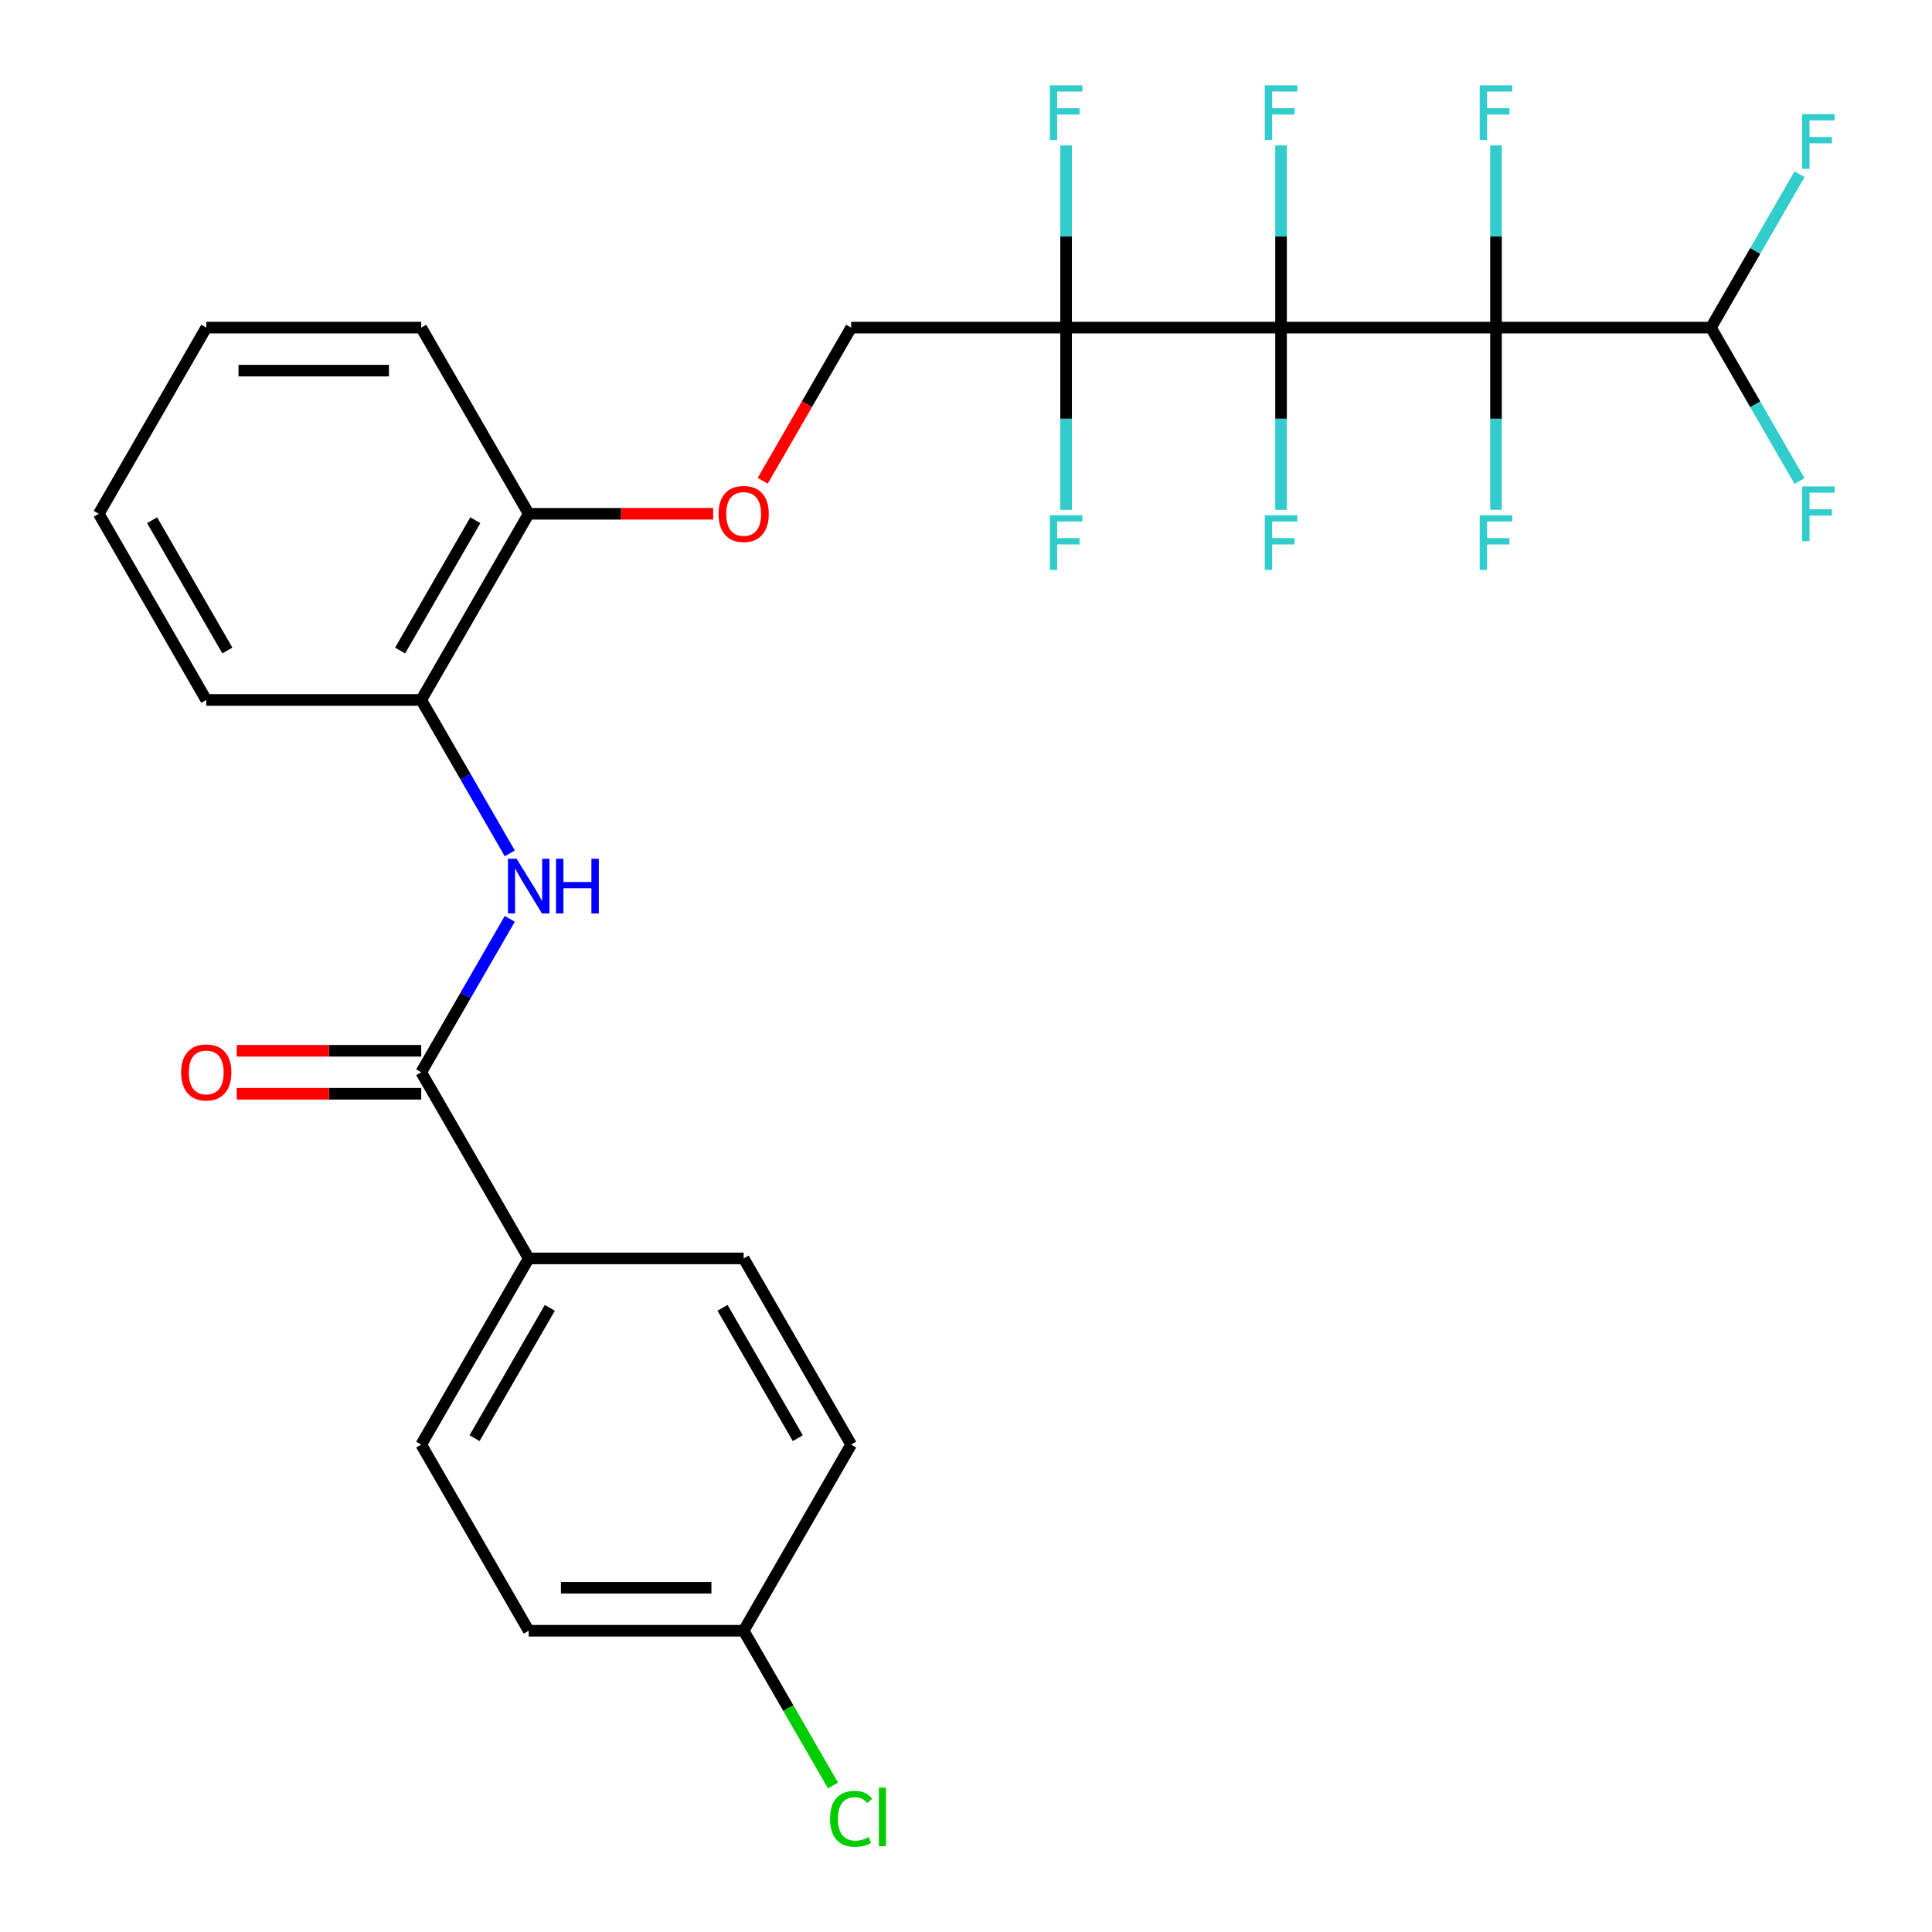 <?xml version='1.0' encoding='iso-8859-1'?>
<svg version='1.1' baseProfile='full'
              xmlns='http://www.w3.org/2000/svg'
                      xmlns:rdkit='http://www.rdkit.org/xml'
                      xmlns:xlink='http://www.w3.org/1999/xlink'
                  xml:space='preserve'
width='1000px' height='1000px' viewBox='0 0 1000 1000'>
<!-- END OF HEADER -->
<rect style='opacity:1.0;fill:#FFFFFF;stroke:none' width='1000' height='1000' x='0' y='0'> </rect>
<path class='bond-0' d='M 663.068,169.581 L 774.33,169.581' style='fill:none;fill-rule:evenodd;stroke:#000000;stroke-width:6px;stroke-linecap:butt;stroke-linejoin:miter;stroke-opacity:1' />
<path class='bond-1' d='M 663.068,169.581 L 551.806,169.581' style='fill:none;fill-rule:evenodd;stroke:#000000;stroke-width:6px;stroke-linecap:butt;stroke-linejoin:miter;stroke-opacity:1' />
<path class='bond-8' d='M 663.068,169.581 L 663.068,216.742' style='fill:none;fill-rule:evenodd;stroke:#000000;stroke-width:6px;stroke-linecap:butt;stroke-linejoin:miter;stroke-opacity:1' />
<path class='bond-8' d='M 663.068,216.742 L 663.068,263.902' style='fill:none;fill-rule:evenodd;stroke:#33CCCC;stroke-width:6px;stroke-linecap:butt;stroke-linejoin:miter;stroke-opacity:1' />
<path class='bond-9' d='M 663.068,169.581 L 663.068,122.421' style='fill:none;fill-rule:evenodd;stroke:#000000;stroke-width:6px;stroke-linecap:butt;stroke-linejoin:miter;stroke-opacity:1' />
<path class='bond-9' d='M 663.068,122.421 L 663.068,75.261' style='fill:none;fill-rule:evenodd;stroke:#33CCCC;stroke-width:6px;stroke-linecap:butt;stroke-linejoin:miter;stroke-opacity:1' />
<path class='bond-4' d='M 774.33,169.581 L 885.592,169.581' style='fill:none;fill-rule:evenodd;stroke:#000000;stroke-width:6px;stroke-linecap:butt;stroke-linejoin:miter;stroke-opacity:1' />
<path class='bond-11' d='M 774.33,169.581 L 774.33,216.742' style='fill:none;fill-rule:evenodd;stroke:#000000;stroke-width:6px;stroke-linecap:butt;stroke-linejoin:miter;stroke-opacity:1' />
<path class='bond-11' d='M 774.33,216.742 L 774.33,263.902' style='fill:none;fill-rule:evenodd;stroke:#33CCCC;stroke-width:6px;stroke-linecap:butt;stroke-linejoin:miter;stroke-opacity:1' />
<path class='bond-12' d='M 774.33,169.581 L 774.33,122.421' style='fill:none;fill-rule:evenodd;stroke:#000000;stroke-width:6px;stroke-linecap:butt;stroke-linejoin:miter;stroke-opacity:1' />
<path class='bond-12' d='M 774.33,122.421 L 774.33,75.261' style='fill:none;fill-rule:evenodd;stroke:#33CCCC;stroke-width:6px;stroke-linecap:butt;stroke-linejoin:miter;stroke-opacity:1' />
<path class='bond-6' d='M 551.806,169.581 L 440.544,169.581' style='fill:none;fill-rule:evenodd;stroke:#000000;stroke-width:6px;stroke-linecap:butt;stroke-linejoin:miter;stroke-opacity:1' />
<path class='bond-15' d='M 551.806,169.581 L 551.806,122.421' style='fill:none;fill-rule:evenodd;stroke:#000000;stroke-width:6px;stroke-linecap:butt;stroke-linejoin:miter;stroke-opacity:1' />
<path class='bond-15' d='M 551.806,122.421 L 551.806,75.261' style='fill:none;fill-rule:evenodd;stroke:#33CCCC;stroke-width:6px;stroke-linecap:butt;stroke-linejoin:miter;stroke-opacity:1' />
<path class='bond-16' d='M 551.806,169.581 L 551.806,216.742' style='fill:none;fill-rule:evenodd;stroke:#000000;stroke-width:6px;stroke-linecap:butt;stroke-linejoin:miter;stroke-opacity:1' />
<path class='bond-16' d='M 551.806,216.742 L 551.806,263.902' style='fill:none;fill-rule:evenodd;stroke:#33CCCC;stroke-width:6px;stroke-linecap:butt;stroke-linejoin:miter;stroke-opacity:1' />
<path class='bond-2' d='M 218.02,555.004 L 240.945,515.297' style='fill:none;fill-rule:evenodd;stroke:#000000;stroke-width:6px;stroke-linecap:butt;stroke-linejoin:miter;stroke-opacity:1' />
<path class='bond-2' d='M 240.945,515.297 L 263.87,475.59' style='fill:none;fill-rule:evenodd;stroke:#0000FF;stroke-width:6px;stroke-linecap:butt;stroke-linejoin:miter;stroke-opacity:1' />
<path class='bond-7' d='M 218.02,555.004 L 273.651,651.36' style='fill:none;fill-rule:evenodd;stroke:#000000;stroke-width:6px;stroke-linecap:butt;stroke-linejoin:miter;stroke-opacity:1' />
<path class='bond-14' d='M 218.02,543.878 L 170.28,543.878' style='fill:none;fill-rule:evenodd;stroke:#000000;stroke-width:6px;stroke-linecap:butt;stroke-linejoin:miter;stroke-opacity:1' />
<path class='bond-14' d='M 170.28,543.878 L 122.54,543.878' style='fill:none;fill-rule:evenodd;stroke:#FF0000;stroke-width:6px;stroke-linecap:butt;stroke-linejoin:miter;stroke-opacity:1' />
<path class='bond-14' d='M 218.02,566.13 L 170.28,566.13' style='fill:none;fill-rule:evenodd;stroke:#000000;stroke-width:6px;stroke-linecap:butt;stroke-linejoin:miter;stroke-opacity:1' />
<path class='bond-14' d='M 170.28,566.13 L 122.54,566.13' style='fill:none;fill-rule:evenodd;stroke:#FF0000;stroke-width:6px;stroke-linecap:butt;stroke-linejoin:miter;stroke-opacity:1' />
<path class='bond-3' d='M 263.87,441.707 L 240.945,402' style='fill:none;fill-rule:evenodd;stroke:#0000FF;stroke-width:6px;stroke-linecap:butt;stroke-linejoin:miter;stroke-opacity:1' />
<path class='bond-3' d='M 240.945,402 L 218.02,362.293' style='fill:none;fill-rule:evenodd;stroke:#000000;stroke-width:6px;stroke-linecap:butt;stroke-linejoin:miter;stroke-opacity:1' />
<path class='bond-19' d='M 885.592,169.581 L 908.517,209.288' style='fill:none;fill-rule:evenodd;stroke:#000000;stroke-width:6px;stroke-linecap:butt;stroke-linejoin:miter;stroke-opacity:1' />
<path class='bond-19' d='M 908.517,209.288 L 931.442,248.996' style='fill:none;fill-rule:evenodd;stroke:#33CCCC;stroke-width:6px;stroke-linecap:butt;stroke-linejoin:miter;stroke-opacity:1' />
<path class='bond-20' d='M 885.592,169.581 L 908.517,129.874' style='fill:none;fill-rule:evenodd;stroke:#000000;stroke-width:6px;stroke-linecap:butt;stroke-linejoin:miter;stroke-opacity:1' />
<path class='bond-20' d='M 908.517,129.874 L 931.442,90.167' style='fill:none;fill-rule:evenodd;stroke:#33CCCC;stroke-width:6px;stroke-linecap:butt;stroke-linejoin:miter;stroke-opacity:1' />
<path class='bond-5' d='M 218.02,362.293 L 273.651,265.937' style='fill:none;fill-rule:evenodd;stroke:#000000;stroke-width:6px;stroke-linecap:butt;stroke-linejoin:miter;stroke-opacity:1' />
<path class='bond-5' d='M 207.094,336.713 L 246.035,269.264' style='fill:none;fill-rule:evenodd;stroke:#000000;stroke-width:6px;stroke-linecap:butt;stroke-linejoin:miter;stroke-opacity:1' />
<path class='bond-25' d='M 218.02,362.293 L 106.758,362.293' style='fill:none;fill-rule:evenodd;stroke:#000000;stroke-width:6px;stroke-linecap:butt;stroke-linejoin:miter;stroke-opacity:1' />
<path class='bond-10' d='M 440.544,169.581 L 417.665,209.208' style='fill:none;fill-rule:evenodd;stroke:#000000;stroke-width:6px;stroke-linecap:butt;stroke-linejoin:miter;stroke-opacity:1' />
<path class='bond-10' d='M 417.665,209.208 L 394.787,248.836' style='fill:none;fill-rule:evenodd;stroke:#FF0000;stroke-width:6px;stroke-linecap:butt;stroke-linejoin:miter;stroke-opacity:1' />
<path class='bond-17' d='M 273.651,651.36 L 218.02,747.715' style='fill:none;fill-rule:evenodd;stroke:#000000;stroke-width:6px;stroke-linecap:butt;stroke-linejoin:miter;stroke-opacity:1' />
<path class='bond-17' d='M 284.578,676.939 L 245.636,744.388' style='fill:none;fill-rule:evenodd;stroke:#000000;stroke-width:6px;stroke-linecap:butt;stroke-linejoin:miter;stroke-opacity:1' />
<path class='bond-18' d='M 273.651,651.36 L 384.913,651.36' style='fill:none;fill-rule:evenodd;stroke:#000000;stroke-width:6px;stroke-linecap:butt;stroke-linejoin:miter;stroke-opacity:1' />
<path class='bond-13' d='M 369.132,265.937 L 321.391,265.937' style='fill:none;fill-rule:evenodd;stroke:#FF0000;stroke-width:6px;stroke-linecap:butt;stroke-linejoin:miter;stroke-opacity:1' />
<path class='bond-13' d='M 321.391,265.937 L 273.651,265.937' style='fill:none;fill-rule:evenodd;stroke:#000000;stroke-width:6px;stroke-linecap:butt;stroke-linejoin:miter;stroke-opacity:1' />
<path class='bond-26' d='M 273.651,265.937 L 218.02,169.581' style='fill:none;fill-rule:evenodd;stroke:#000000;stroke-width:6px;stroke-linecap:butt;stroke-linejoin:miter;stroke-opacity:1' />
<path class='bond-23' d='M 218.02,747.715 L 273.651,844.071' style='fill:none;fill-rule:evenodd;stroke:#000000;stroke-width:6px;stroke-linecap:butt;stroke-linejoin:miter;stroke-opacity:1' />
<path class='bond-22' d='M 384.913,651.36 L 440.544,747.715' style='fill:none;fill-rule:evenodd;stroke:#000000;stroke-width:6px;stroke-linecap:butt;stroke-linejoin:miter;stroke-opacity:1' />
<path class='bond-22' d='M 373.987,676.939 L 412.928,744.388' style='fill:none;fill-rule:evenodd;stroke:#000000;stroke-width:6px;stroke-linecap:butt;stroke-linejoin:miter;stroke-opacity:1' />
<path class='bond-21' d='M 384.913,844.071 L 440.544,747.715' style='fill:none;fill-rule:evenodd;stroke:#000000;stroke-width:6px;stroke-linecap:butt;stroke-linejoin:miter;stroke-opacity:1' />
<path class='bond-24' d='M 384.913,844.071 L 408.04,884.128' style='fill:none;fill-rule:evenodd;stroke:#000000;stroke-width:6px;stroke-linecap:butt;stroke-linejoin:miter;stroke-opacity:1' />
<path class='bond-24' d='M 408.04,884.128 L 431.167,924.185' style='fill:none;fill-rule:evenodd;stroke:#00CC00;stroke-width:6px;stroke-linecap:butt;stroke-linejoin:miter;stroke-opacity:1' />
<path class='bond-30' d='M 384.913,844.071 L 273.651,844.071' style='fill:none;fill-rule:evenodd;stroke:#000000;stroke-width:6px;stroke-linecap:butt;stroke-linejoin:miter;stroke-opacity:1' />
<path class='bond-30' d='M 368.224,821.819 L 290.34,821.819' style='fill:none;fill-rule:evenodd;stroke:#000000;stroke-width:6px;stroke-linecap:butt;stroke-linejoin:miter;stroke-opacity:1' />
<path class='bond-29' d='M 106.758,362.293 L 51.127,265.937' style='fill:none;fill-rule:evenodd;stroke:#000000;stroke-width:6px;stroke-linecap:butt;stroke-linejoin:miter;stroke-opacity:1' />
<path class='bond-29' d='M 117.685,336.713 L 78.743,269.264' style='fill:none;fill-rule:evenodd;stroke:#000000;stroke-width:6px;stroke-linecap:butt;stroke-linejoin:miter;stroke-opacity:1' />
<path class='bond-28' d='M 218.02,169.581 L 106.758,169.581' style='fill:none;fill-rule:evenodd;stroke:#000000;stroke-width:6px;stroke-linecap:butt;stroke-linejoin:miter;stroke-opacity:1' />
<path class='bond-28' d='M 201.331,191.834 L 123.448,191.834' style='fill:none;fill-rule:evenodd;stroke:#000000;stroke-width:6px;stroke-linecap:butt;stroke-linejoin:miter;stroke-opacity:1' />
<path class='bond-27' d='M 51.127,265.937 L 106.758,169.581' style='fill:none;fill-rule:evenodd;stroke:#000000;stroke-width:6px;stroke-linecap:butt;stroke-linejoin:miter;stroke-opacity:1' />
<path  class='atom-4' d='M 267.391 444.488
L 276.671 459.488
Q 277.591 460.968, 279.071 463.648
Q 280.551 466.328, 280.631 466.488
L 280.631 444.488
L 284.391 444.488
L 284.391 472.808
L 280.511 472.808
L 270.551 456.408
Q 269.391 454.488, 268.151 452.288
Q 266.951 450.088, 266.591 449.408
L 266.591 472.808
L 262.911 472.808
L 262.911 444.488
L 267.391 444.488
' fill='#0000FF'/>
<path  class='atom-4' d='M 287.791 444.488
L 291.631 444.488
L 291.631 456.528
L 306.111 456.528
L 306.111 444.488
L 309.951 444.488
L 309.951 472.808
L 306.111 472.808
L 306.111 459.728
L 291.631 459.728
L 291.631 472.808
L 287.791 472.808
L 287.791 444.488
' fill='#0000FF'/>
<path  class='atom-9' d='M 654.648 266.683
L 671.488 266.683
L 671.488 269.923
L 658.448 269.923
L 658.448 278.523
L 670.048 278.523
L 670.048 281.803
L 658.448 281.803
L 658.448 295.003
L 654.648 295.003
L 654.648 266.683
' fill='#33CCCC'/>
<path  class='atom-10' d='M 654.648 44.16
L 671.488 44.16
L 671.488 47.4
L 658.448 47.4
L 658.448 55.999
L 670.048 55.999
L 670.048 59.279
L 658.448 59.279
L 658.448 72.48
L 654.648 72.48
L 654.648 44.16
' fill='#33CCCC'/>
<path  class='atom-11' d='M 371.913 266.017
Q 371.913 259.217, 375.273 255.417
Q 378.633 251.617, 384.913 251.617
Q 391.193 251.617, 394.553 255.417
Q 397.913 259.217, 397.913 266.017
Q 397.913 272.897, 394.513 276.817
Q 391.113 280.697, 384.913 280.697
Q 378.673 280.697, 375.273 276.817
Q 371.913 272.937, 371.913 266.017
M 384.913 277.497
Q 389.233 277.497, 391.553 274.617
Q 393.913 271.697, 393.913 266.017
Q 393.913 260.457, 391.553 257.657
Q 389.233 254.817, 384.913 254.817
Q 380.593 254.817, 378.233 257.617
Q 375.913 260.417, 375.913 266.017
Q 375.913 271.737, 378.233 274.617
Q 380.593 277.497, 384.913 277.497
' fill='#FF0000'/>
<path  class='atom-12' d='M 765.91 266.683
L 782.75 266.683
L 782.75 269.923
L 769.71 269.923
L 769.71 278.523
L 781.31 278.523
L 781.31 281.803
L 769.71 281.803
L 769.71 295.003
L 765.91 295.003
L 765.91 266.683
' fill='#33CCCC'/>
<path  class='atom-13' d='M 765.91 44.16
L 782.75 44.16
L 782.75 47.4
L 769.71 47.4
L 769.71 55.999
L 781.31 55.999
L 781.31 59.279
L 769.71 59.279
L 769.71 72.48
L 765.91 72.48
L 765.91 44.16
' fill='#33CCCC'/>
<path  class='atom-15' d='M 93.758 555.084
Q 93.758 548.284, 97.118 544.484
Q 100.478 540.684, 106.758 540.684
Q 113.038 540.684, 116.398 544.484
Q 119.758 548.284, 119.758 555.084
Q 119.758 561.964, 116.358 565.884
Q 112.958 569.764, 106.758 569.764
Q 100.518 569.764, 97.118 565.884
Q 93.758 562.004, 93.758 555.084
M 106.758 566.564
Q 111.078 566.564, 113.398 563.684
Q 115.758 560.764, 115.758 555.084
Q 115.758 549.524, 113.398 546.724
Q 111.078 543.884, 106.758 543.884
Q 102.438 543.884, 100.078 546.684
Q 97.758 549.484, 97.758 555.084
Q 97.758 560.804, 100.078 563.684
Q 102.438 566.564, 106.758 566.564
' fill='#FF0000'/>
<path  class='atom-16' d='M 543.386 44.16
L 560.226 44.16
L 560.226 47.4
L 547.186 47.4
L 547.186 55.999
L 558.786 55.999
L 558.786 59.279
L 547.186 59.279
L 547.186 72.48
L 543.386 72.48
L 543.386 44.16
' fill='#33CCCC'/>
<path  class='atom-17' d='M 543.386 266.683
L 560.226 266.683
L 560.226 269.923
L 547.186 269.923
L 547.186 278.523
L 558.786 278.523
L 558.786 281.803
L 547.186 281.803
L 547.186 295.003
L 543.386 295.003
L 543.386 266.683
' fill='#33CCCC'/>
<path  class='atom-20' d='M 932.803 251.777
L 949.643 251.777
L 949.643 255.017
L 936.603 255.017
L 936.603 263.617
L 948.203 263.617
L 948.203 266.897
L 936.603 266.897
L 936.603 280.097
L 932.803 280.097
L 932.803 251.777
' fill='#33CCCC'/>
<path  class='atom-21' d='M 932.803 59.066
L 949.643 59.066
L 949.643 62.306
L 936.603 62.306
L 936.603 70.906
L 948.203 70.906
L 948.203 74.186
L 936.603 74.186
L 936.603 87.386
L 932.803 87.386
L 932.803 59.066
' fill='#33CCCC'/>
<path  class='atom-25' d='M 429.624 941.407
Q 429.624 934.367, 432.904 930.687
Q 436.224 926.967, 442.504 926.967
Q 448.344 926.967, 451.464 931.087
L 448.824 933.247
Q 446.544 930.247, 442.504 930.247
Q 438.224 930.247, 435.944 933.127
Q 433.704 935.967, 433.704 941.407
Q 433.704 947.007, 436.024 949.887
Q 438.384 952.767, 442.944 952.767
Q 446.064 952.767, 449.704 950.887
L 450.824 953.887
Q 449.344 954.847, 447.104 955.407
Q 444.864 955.967, 442.384 955.967
Q 436.224 955.967, 432.904 952.207
Q 429.624 948.447, 429.624 941.407
' fill='#00CC00'/>
<path  class='atom-25' d='M 454.904 925.247
L 458.584 925.247
L 458.584 955.607
L 454.904 955.607
L 454.904 925.247
' fill='#00CC00'/>
</svg>

